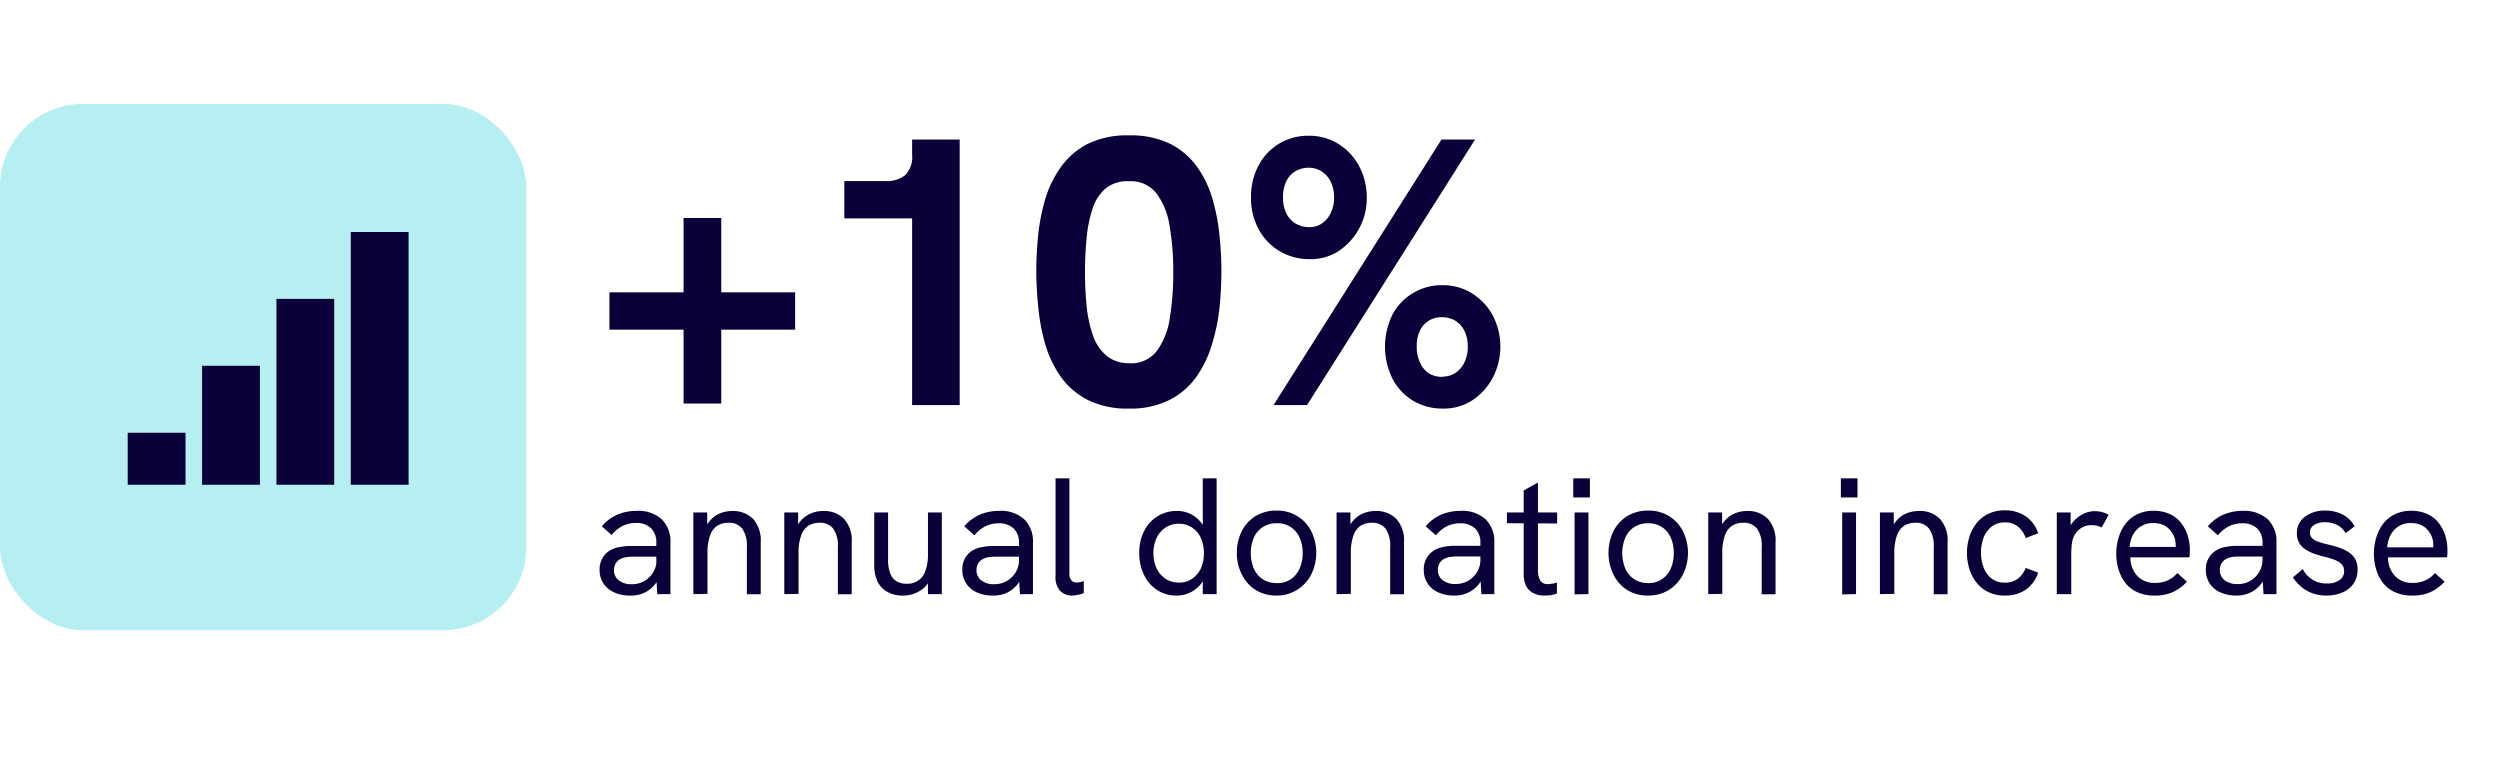 <svg xmlns="http://www.w3.org/2000/svg" width="361" height="112" viewBox="0 0 361 112">
  <defs>
    <style>
      .a {
        fill: #0a003a;
      }

      .b {
        fill: #b6eff1;
      }
    </style>
  </defs>
  <g>
    <g>
      <g>
        <path class="a" d="M98.71,58.27V47.6H88V42.21H98.71V31.48h5.44V42.21h10.67V47.6H104.15V58.27Z"/>
        <path class="a" d="M131.71,58.49V28.18l2,3.36H121.92V26.15h5.93a4.25,4.25,0,0,0,2.86-.86,3.69,3.69,0,0,0,1-2.94v-2.2h6.87V58.49Z"/>
        <path class="a" d="M163.05,59a12.86,12.86,0,0,1-6-1.26,10.82,10.82,0,0,1-3.91-3.39,15.76,15.76,0,0,1-2.22-4.7,29.37,29.37,0,0,1-1-5.33c-.18-1.84-.28-3.56-.28-5.17s.09-3.26.25-5a29.45,29.45,0,0,1,1-5.25,15.38,15.38,0,0,1,2.23-4.67A10.83,10.83,0,0,1,157,20.81a12.82,12.82,0,0,1,6-1.26,13,13,0,0,1,6,1.23,10.8,10.8,0,0,1,3.87,3.33,15.1,15.1,0,0,1,2.23,4.68,29.35,29.35,0,0,1,1,5.25,50.57,50.57,0,0,1,.27,5.09q0,2.52-.27,5.28A27.79,27.79,0,0,1,175,49.74a15.84,15.84,0,0,1-2.25,4.68,10.7,10.7,0,0,1-3.85,3.32A12.56,12.56,0,0,1,163.05,59Zm0-6.54a4.69,4.69,0,0,0,4-1.79,10.5,10.5,0,0,0,1.87-4.76,39.88,39.88,0,0,0,.5-6.54,39,39,0,0,0-.52-6.69,10.55,10.55,0,0,0-1.9-4.75,4.72,4.72,0,0,0-4-1.76,5,5,0,0,0-3.3,1,6.33,6.33,0,0,0-1.9,2.86,19,19,0,0,0-.88,4.21,50.88,50.88,0,0,0-.25,5.09,49.09,49.09,0,0,0,.25,4.95,17.94,17.94,0,0,0,.91,4.18,6.65,6.65,0,0,0,1.92,2.88A4.93,4.93,0,0,0,163.05,52.44Z"/>
        <path class="a" d="M189.12,37.42a8.4,8.4,0,0,1-4.26-1.1,8.28,8.28,0,0,1-3.05-3.11,9.23,9.23,0,0,1-1.16-4.7,9.45,9.45,0,0,1,1.13-4.7,8,8,0,0,1,3-3.11A8.15,8.15,0,0,1,189,19.6a7.94,7.94,0,0,1,4.26,1.18,8.38,8.38,0,0,1,3,3.22,9.5,9.5,0,0,1,1.1,4.57,9.13,9.13,0,0,1-4,7.64A7.33,7.33,0,0,1,189.12,37.42ZM183.9,58.49l24.25-38.34H213L188.74,58.49Zm5.22-25.69a3.06,3.06,0,0,0,1.79-.55,3.81,3.81,0,0,0,1.27-1.54,5,5,0,0,0,.46-2.14,5.06,5.06,0,0,0-.49-2.34,3.76,3.76,0,0,0-1.32-1.49,3.48,3.48,0,0,0-1.87-.52,3.76,3.76,0,0,0-1.84.47,3.29,3.29,0,0,0-1.35,1.43,5.19,5.19,0,0,0-.5,2.39,4.94,4.94,0,0,0,.53,2.39,3.39,3.39,0,0,0,1.37,1.43A3.91,3.91,0,0,0,189.12,32.8ZM208.32,59a8.29,8.29,0,0,1-4.21-1.1,8.08,8.08,0,0,1-3-3.14,10.46,10.46,0,0,1,0-9.4,7.93,7.93,0,0,1,3-3.08,8,8,0,0,1,4.18-1.1,7.85,7.85,0,0,1,4.26,1.18,8.44,8.44,0,0,1,3,3.19,9.73,9.73,0,0,1,0,9,8.88,8.88,0,0,1-2.94,3.25A7.55,7.55,0,0,1,208.32,59Zm0-4.62a3.34,3.34,0,0,0,1.87-.55,3.7,3.7,0,0,0,1.29-1.54,5.13,5.13,0,0,0,.47-2.2,5.06,5.06,0,0,0-.5-2.34,3.52,3.52,0,0,0-1.34-1.46,3.71,3.71,0,0,0-1.9-.49,3.65,3.65,0,0,0-1.82.46,3.41,3.41,0,0,0-1.32,1.41,5,5,0,0,0-.49,2.36,5.12,5.12,0,0,0,.52,2.42A3.43,3.43,0,0,0,206.48,54,3.76,3.76,0,0,0,208.32,54.42Z"/>
      </g>
      <g>
        <path class="a" d="M91,86a5.46,5.46,0,0,1-2.34-.47,3.55,3.55,0,0,1-1.54-1.31,3.52,3.52,0,0,1-.54-1.94A3.2,3.2,0,0,1,87,80.6a2.92,2.92,0,0,1,1-1.07A3.86,3.86,0,0,1,89.46,79a8.36,8.36,0,0,1,1.69-.16H95v1.54H91.44a7.21,7.21,0,0,0-1.11.09,2.45,2.45,0,0,0-1,.41,1.8,1.8,0,0,0-.49.6,1.86,1.86,0,0,0-.18.84,1.79,1.79,0,0,0,.7,1.49,2.91,2.91,0,0,0,1.87.55,3.5,3.5,0,0,0,3.08-1.71,3.41,3.41,0,0,0,.5-1.82l.84.87a5.33,5.33,0,0,1-.77,2.25,4.42,4.42,0,0,1-1.6,1.53A4.53,4.53,0,0,1,91,86Zm3.91-.2-.14-2.37v-5A2.84,2.84,0,0,0,94,76.27a3,3,0,0,0-2.24-.75,4.23,4.23,0,0,0-1.8.4,5,5,0,0,0-1.64,1.33L86.9,76a6.19,6.19,0,0,1,2.26-1.69,7,7,0,0,1,2.78-.54,5.05,5.05,0,0,1,3.6,1.2,4.46,4.46,0,0,1,1.27,3.41v7.41Z"/>
        <path class="a" d="M100.12,85.79V74h2v2.52l-.48.17a4.76,4.76,0,0,1,.92-1.55,3.85,3.85,0,0,1,1.39-1,4.55,4.55,0,0,1,1.8-.35,4.07,4.07,0,0,1,3,1.14,4.68,4.68,0,0,1,1.1,3.37v7.51h-2V79a4.3,4.3,0,0,0-.66-2.65,2.38,2.38,0,0,0-2-.86,3,3,0,0,0-1.67.46,2.79,2.79,0,0,0-1,1.43,7.19,7.19,0,0,0-.36,2.48v5.9Z"/>
        <path class="a" d="M113.25,85.79V74h2v2.52l-.48.17a4.92,4.92,0,0,1,.91-1.55,4,4,0,0,1,1.4-1,4.55,4.55,0,0,1,1.8-.35,4,4,0,0,1,3,1.14,4.64,4.64,0,0,1,1.11,3.37v7.51h-2V79a4.3,4.3,0,0,0-.66-2.65,2.38,2.38,0,0,0-2-.86,3,3,0,0,0-1.66.46,2.79,2.79,0,0,0-1,1.43,7.19,7.19,0,0,0-.36,2.48v5.9Z"/>
        <path class="a" d="M130.36,86a4.42,4.42,0,0,1-2.2-.52A3.35,3.35,0,0,1,126.73,84a5.66,5.66,0,0,1-.49-2.5V74h2v6.77a5.5,5.5,0,0,0,.3,2,2.25,2.25,0,0,0,.9,1.15,2.77,2.77,0,0,0,1.49.37,2.68,2.68,0,0,0,2.71-1.89,7.19,7.19,0,0,0,.36-2.48V74h2V85.79h-2V83.28h.51a4,4,0,0,1-1.61,2A4.65,4.65,0,0,1,130.36,86Z"/>
        <path class="a" d="M143.37,86a5.52,5.52,0,0,1-2.34-.47,3.58,3.58,0,0,1-1.53-1.31,3.52,3.52,0,0,1-.54-1.94,3.3,3.3,0,0,1,.39-1.67,3.09,3.09,0,0,1,1-1.07A3.93,3.93,0,0,1,141.8,79a8.36,8.36,0,0,1,1.69-.16h3.84v1.54h-3.55a7.09,7.09,0,0,0-1.1.09,2.4,2.4,0,0,0-1,.41,1.69,1.69,0,0,0-.49.6,1.86,1.86,0,0,0-.18.84,1.8,1.8,0,0,0,.69,1.49,2.93,2.93,0,0,0,1.87.55,3.58,3.58,0,0,0,1.79-.45,3.65,3.65,0,0,0,1.3-1.26,3.4,3.4,0,0,0,.49-1.82l.84.87a5.19,5.19,0,0,1-.77,2.25,4.47,4.47,0,0,1-1.59,1.53A4.57,4.57,0,0,1,143.37,86Zm3.91-.2-.14-2.37v-5a2.8,2.8,0,0,0-.76-2.11,3,3,0,0,0-2.24-.75,4.23,4.23,0,0,0-1.8.4,5,5,0,0,0-1.63,1.33L139.24,76a6.19,6.19,0,0,1,2.26-1.69,7.07,7.07,0,0,1,2.78-.54,5,5,0,0,1,3.6,1.2,4.46,4.46,0,0,1,1.28,3.41v7.41Z"/>
        <path class="a" d="M154.84,86a2.4,2.4,0,0,1-1.75-.67,2.92,2.92,0,0,1-.67-2.14V69.07h2V82.79a1.45,1.45,0,0,0,.28,1,1,1,0,0,0,.77.32,2.9,2.9,0,0,0,.48-.05,3,3,0,0,0,.55-.15v1.73a4.06,4.06,0,0,1-.86.25A4.27,4.27,0,0,1,154.84,86Z"/>
        <path class="a" d="M169.89,86a5,5,0,0,1-2.82-.81A5.23,5.23,0,0,1,165.19,83a7.07,7.07,0,0,1-.68-3.12,6.74,6.74,0,0,1,.73-3.24,5.16,5.16,0,0,1,4.65-2.86,4.34,4.34,0,0,1,3.52,1.65,4.29,4.29,0,0,1,.85,1.69l-.58.38V69.07h2V85.79h-2V82.27l.68.21a5.67,5.67,0,0,1-.94,1.83,4.48,4.48,0,0,1-1.51,1.23A4.41,4.41,0,0,1,169.89,86Zm.34-1.87a3.33,3.33,0,0,0,1.89-.54,3.75,3.75,0,0,0,1.28-1.5,5.65,5.65,0,0,0,0-4.42,3.62,3.62,0,0,0-1.28-1.5,3.33,3.33,0,0,0-1.89-.54,3.42,3.42,0,0,0-1.91.54,3.67,3.67,0,0,0-1.3,1.5,5.43,5.43,0,0,0,0,4.42,3.8,3.8,0,0,0,1.3,1.5A3.42,3.42,0,0,0,170.23,84.12Z"/>
        <path class="a" d="M184.36,86a5.67,5.67,0,0,1-3-.78A5.49,5.49,0,0,1,179.35,83a6.6,6.6,0,0,1-.75-3.17,6.73,6.73,0,0,1,.73-3.16,5.4,5.4,0,0,1,2-2.16,5.69,5.69,0,0,1,3-.78,5.46,5.46,0,0,1,5,2.94,7.1,7.1,0,0,1,0,6.31,5.71,5.71,0,0,1-2,2.18A5.65,5.65,0,0,1,184.36,86Zm0-1.8a3.49,3.49,0,0,0,2-.54,3.55,3.55,0,0,0,1.28-1.52,5.15,5.15,0,0,0,.46-2.26,5.23,5.23,0,0,0-.46-2.29,3.44,3.44,0,0,0-1.28-1.5,3.49,3.49,0,0,0-2-.53,3.59,3.59,0,0,0-2,.54,3.51,3.51,0,0,0-1.29,1.5,5.83,5.83,0,0,0,0,4.54,3.5,3.5,0,0,0,1.29,1.52A3.59,3.59,0,0,0,184.36,84.19Z"/>
        <path class="a" d="M193,85.79V74h2v2.52l-.48.17a4.92,4.92,0,0,1,.91-1.55,4,4,0,0,1,1.4-1,4.55,4.55,0,0,1,1.8-.35,4,4,0,0,1,3,1.14,4.64,4.64,0,0,1,1.11,3.37v7.51h-2V79a4.3,4.3,0,0,0-.66-2.65,2.38,2.38,0,0,0-2-.86,3,3,0,0,0-1.66.46,2.79,2.79,0,0,0-1,1.43,7.19,7.19,0,0,0-.36,2.48v5.9Z"/>
        <path class="a" d="M210,86a5.52,5.52,0,0,1-2.34-.47,3.58,3.58,0,0,1-1.53-1.31,3.52,3.52,0,0,1-.54-1.94A3.3,3.3,0,0,1,206,80.6a3.09,3.09,0,0,1,1-1.07,4,4,0,0,1,1.43-.56,8.43,8.43,0,0,1,1.69-.16H214v1.54H210.4a7.09,7.09,0,0,0-1.1.09,2.45,2.45,0,0,0-1,.41,1.69,1.69,0,0,0-.49.6,1.86,1.86,0,0,0-.18.84,1.8,1.8,0,0,0,.69,1.49,2.94,2.94,0,0,0,1.88.55,3.57,3.57,0,0,0,1.78-.45,3.65,3.65,0,0,0,1.3-1.26,3.4,3.4,0,0,0,.49-1.82l.84.87a5.07,5.07,0,0,1-.77,2.25,4.31,4.31,0,0,1-1.59,1.53A4.57,4.57,0,0,1,210,86Zm3.92-.2-.15-2.37v-5a2.83,2.83,0,0,0-.75-2.11,3.09,3.09,0,0,0-2.25-.75,4.23,4.23,0,0,0-1.8.4,5,5,0,0,0-1.63,1.33L205.87,76a6.08,6.08,0,0,1,2.25-1.69,7.08,7.08,0,0,1,2.79-.54,5.05,5.05,0,0,1,3.6,1.2,4.5,4.5,0,0,1,1.27,3.41v7.41Z"/>
        <path class="a" d="M217.6,75.55V74h7.25v1.59ZM223,86a3.5,3.5,0,0,1-1.53-.33,2.34,2.34,0,0,1-1.07-1,4,4,0,0,1-.38-1.85v-12l2.06-1.15v12.6a3.06,3.06,0,0,0,.32,1.53,1.17,1.17,0,0,0,1.12.54,3.36,3.36,0,0,0,.58-.06c.22,0,.46-.09.72-.16v1.58a4.33,4.33,0,0,1-.92.25A7.38,7.38,0,0,1,223,86Z"/>
        <path class="a" d="M227.18,71.83V69.07h2.4v2.76Zm.19,14V74h2V85.79Z"/>
        <path class="a" d="M238,86a5.68,5.68,0,0,1-3-.78A5.57,5.57,0,0,1,233,83a7.18,7.18,0,0,1,0-6.33,5.44,5.44,0,0,1,2-2.16,5.72,5.72,0,0,1,3-.78,5.46,5.46,0,0,1,5,2.94A7.1,7.1,0,0,1,243,83a5.71,5.71,0,0,1-2,2.18A5.64,5.64,0,0,1,238,86Zm0-1.8a3.48,3.48,0,0,0,1.95-.54,3.64,3.64,0,0,0,1.29-1.52,5.3,5.3,0,0,0,.45-2.26,5.38,5.38,0,0,0-.45-2.29,3.52,3.52,0,0,0-1.29-1.5,3.47,3.47,0,0,0-1.95-.53,3.63,3.63,0,0,0-2,.54,3.51,3.51,0,0,0-1.29,1.5,5.83,5.83,0,0,0,0,4.54A3.5,3.5,0,0,0,236,83.65,3.63,3.63,0,0,0,238,84.19Z"/>
        <path class="a" d="M246.67,85.79V74h2v2.52l-.48.17a4.57,4.57,0,0,1,.91-1.55,3.94,3.94,0,0,1,1.39-1,4.55,4.55,0,0,1,1.8-.35,4,4,0,0,1,3,1.14,4.68,4.68,0,0,1,1.1,3.37v7.51h-2V79a4.3,4.3,0,0,0-.66-2.65,2.38,2.38,0,0,0-2-.86,3,3,0,0,0-1.67.46,2.78,2.78,0,0,0-1,1.43,7.19,7.19,0,0,0-.36,2.48v5.9Z"/>
        <path class="a" d="M265.82,71.83V69.07h2.4v2.76Zm.19,14V74h2V85.79Z"/>
        <path class="a" d="M271.46,85.79V74h2v2.52l-.48.17a4.74,4.74,0,0,1,.91-1.55,3.94,3.94,0,0,1,1.39-1,4.62,4.62,0,0,1,1.8-.35,4,4,0,0,1,3.05,1.14,4.64,4.64,0,0,1,1.1,3.37v7.51h-2V79a4.3,4.3,0,0,0-.66-2.65,2.36,2.36,0,0,0-2-.86,3,3,0,0,0-1.67.46,2.83,2.83,0,0,0-1,1.43,7.19,7.19,0,0,0-.36,2.48v5.9Z"/>
        <path class="a" d="M289.51,86a5.44,5.44,0,0,1-2.34-.48,4.83,4.83,0,0,1-1.72-1.34,5.93,5.93,0,0,1-1.06-2,7.56,7.56,0,0,1-.36-2.35,7.47,7.47,0,0,1,.36-2.33,6.08,6.08,0,0,1,1.06-2,4.92,4.92,0,0,1,1.72-1.33,5.44,5.44,0,0,1,2.34-.48,5.26,5.26,0,0,1,2.94.82,4.72,4.72,0,0,1,1.86,2.49l-1.8.7a3.6,3.6,0,0,0-1.08-1.63,2.88,2.88,0,0,0-1.92-.63,3,3,0,0,0-1.95.63,3.73,3.73,0,0,0-1.14,1.6,6.26,6.26,0,0,0,0,4.24,3.65,3.65,0,0,0,1.14,1.61,3,3,0,0,0,1.95.61,2.93,2.93,0,0,0,1.92-.61A3.58,3.58,0,0,0,292.51,82l1.8.69a4.82,4.82,0,0,1-1.86,2.51A5.27,5.27,0,0,1,289.51,86Z"/>
        <path class="a" d="M297,85.79V74h2v3.17l-.53.12a3.8,3.8,0,0,1,.8-1.83,4.68,4.68,0,0,1,1.49-1.22,3.8,3.8,0,0,1,1.67-.43,4.59,4.59,0,0,1,1.06.12,4.33,4.33,0,0,1,1,.41l-1,1.82a4.1,4.1,0,0,0-.68-.24,3.49,3.49,0,0,0-.76-.09A3.28,3.28,0,0,0,301,76a3,3,0,0,0-1,.67,3.06,3.06,0,0,0-.7,1.23,6.07,6.07,0,0,0-.15.88,13.9,13.9,0,0,0-.06,1.47v5.54Z"/>
        <path class="a" d="M311.11,86a6,6,0,0,1-2.44-.47,4.62,4.62,0,0,1-1.73-1.31,5.87,5.87,0,0,1-1-1.93,7.66,7.66,0,0,1-.35-2.32,7.93,7.93,0,0,1,.34-2.34,6.14,6.14,0,0,1,1-2,4.73,4.73,0,0,1,1.67-1.36,5.15,5.15,0,0,1,2.35-.51,5.57,5.57,0,0,1,2.37.47,4.41,4.41,0,0,1,1.63,1.28,5.8,5.8,0,0,1,.95,1.83,6.91,6.91,0,0,1,.31,2.09c0,.06,0,.21,0,.44a4.84,4.84,0,0,1-.06.61h-8.52a3.93,3.93,0,0,0,1,2.69,3.38,3.38,0,0,0,2.54,1,4.35,4.35,0,0,0,1.8-.34,4.19,4.19,0,0,0,1.44-1.08L315.79,84a6.48,6.48,0,0,1-1.37,1.14,5.45,5.45,0,0,1-1.53.66A6.57,6.57,0,0,1,311.11,86Zm3-6.53a1.31,1.31,0,0,0,.06-.38c0-.13,0-.26,0-.39a3.33,3.33,0,0,0-.21-1.15,3.1,3.1,0,0,0-.6-1,2.76,2.76,0,0,0-1-.75,3.54,3.54,0,0,0-1.45-.27,3.17,3.17,0,0,0-1.77.48A3.3,3.3,0,0,0,308,77.23a4.54,4.54,0,0,0-.48,1.75h7.28Z"/>
        <path class="a" d="M322.94,86a5.46,5.46,0,0,1-2.34-.47,3.55,3.55,0,0,1-1.54-1.31,3.52,3.52,0,0,1-.54-1.94,3.2,3.2,0,0,1,.4-1.67,2.92,2.92,0,0,1,1-1.07,3.86,3.86,0,0,1,1.43-.56,8.36,8.36,0,0,1,1.69-.16h3.84v1.54h-3.55a7.11,7.11,0,0,0-1.11.09,2.45,2.45,0,0,0-1,.41,1.8,1.8,0,0,0-.49.6,1.86,1.86,0,0,0-.18.84,1.79,1.79,0,0,0,.7,1.49,2.91,2.91,0,0,0,1.87.55,3.5,3.5,0,0,0,3.08-1.71,3.41,3.41,0,0,0,.5-1.82l.84.87a5.33,5.33,0,0,1-.77,2.25,4.42,4.42,0,0,1-1.6,1.53A4.53,4.53,0,0,1,322.94,86Zm3.91-.2-.14-2.37v-5a2.84,2.84,0,0,0-.76-2.11,3,3,0,0,0-2.24-.75,4.23,4.23,0,0,0-1.8.4,4.91,4.91,0,0,0-1.64,1.33L318.81,76a6.19,6.19,0,0,1,2.26-1.69,7,7,0,0,1,2.78-.54,5.05,5.05,0,0,1,3.6,1.2,4.46,4.46,0,0,1,1.27,3.41v7.41Z"/>
        <path class="a" d="M336,86a6.08,6.08,0,0,1-2.16-.36,5.35,5.35,0,0,1-1.65-1,5.76,5.76,0,0,1-1.09-1.27l1.42-1.2a3.75,3.75,0,0,0,3.5,2.08,3,3,0,0,0,1.8-.48,1.5,1.5,0,0,0,.67-1.29,1.36,1.36,0,0,0-.41-1.06,3.1,3.1,0,0,0-1.08-.62,12.66,12.66,0,0,0-1.46-.43c-.45-.12-.9-.25-1.36-.41a5.85,5.85,0,0,1-1.23-.6A2.66,2.66,0,0,1,331.67,77a2.87,2.87,0,0,1,1.14-2.37,4.69,4.69,0,0,1,3-.9,5.43,5.43,0,0,1,2.46.56A4.08,4.08,0,0,1,340,76l-1.29,1a2.92,2.92,0,0,0-1.26-1.21,3.94,3.94,0,0,0-1.72-.38,2.89,2.89,0,0,0-1.56.39,1.25,1.25,0,0,0-.34,1.87,2.35,2.35,0,0,0,.86.53,9.86,9.86,0,0,0,1.38.4c.49.12,1,.25,1.51.41a6.44,6.44,0,0,1,1.41.63,2.93,2.93,0,0,1,1.05,1,3.09,3.09,0,0,1,.39,1.64,3.48,3.48,0,0,1-.55,1.95,3.56,3.56,0,0,1-1.56,1.29A5.76,5.76,0,0,1,336,86Z"/>
        <path class="a" d="M348.31,86a6,6,0,0,1-2.44-.47,4.62,4.62,0,0,1-1.73-1.31,5.87,5.87,0,0,1-1-1.93,7.66,7.66,0,0,1-.35-2.32,7.93,7.93,0,0,1,.34-2.34,6.14,6.14,0,0,1,1-2,4.73,4.73,0,0,1,1.67-1.36,5.15,5.15,0,0,1,2.35-.51,5.57,5.57,0,0,1,2.37.47,4.41,4.41,0,0,1,1.63,1.28,5.8,5.8,0,0,1,.95,1.83,7.24,7.24,0,0,1,.31,2.09c0,.06,0,.21,0,.44a4.84,4.84,0,0,1-.06.61h-8.52a3.93,3.93,0,0,0,1,2.69,3.38,3.38,0,0,0,2.54,1,4.35,4.35,0,0,0,1.8-.34,4.19,4.19,0,0,0,1.44-1.08L353,84a6.48,6.48,0,0,1-1.37,1.14,5.45,5.45,0,0,1-1.53.66A6.57,6.57,0,0,1,348.31,86Zm3-6.53a1.76,1.76,0,0,0,.06-.38c0-.13,0-.26,0-.39a3.32,3.32,0,0,0-.2-1.15,3.49,3.49,0,0,0-.6-1,2.76,2.76,0,0,0-1-.75,3.54,3.54,0,0,0-1.45-.27,3.22,3.22,0,0,0-1.78.48,3.28,3.28,0,0,0-1.15,1.27,4.54,4.54,0,0,0-.48,1.75H352Z"/>
      </g>
    </g>
    <rect class="b" y="15" width="76" height="76" rx="12"/>
    <g>
      <path class="a" d="M29.18,52.82h8.35V70H29.18Z"/>
      <path class="a" d="M39.92,43.16h8.34V70H39.92Z"/>
      <path class="a" d="M50.65,33.5H59V70H50.65Z"/>
      <path class="a" d="M18.44,62.49h8.35V70H18.44Z"/>
    </g>
  </g>
</svg>
